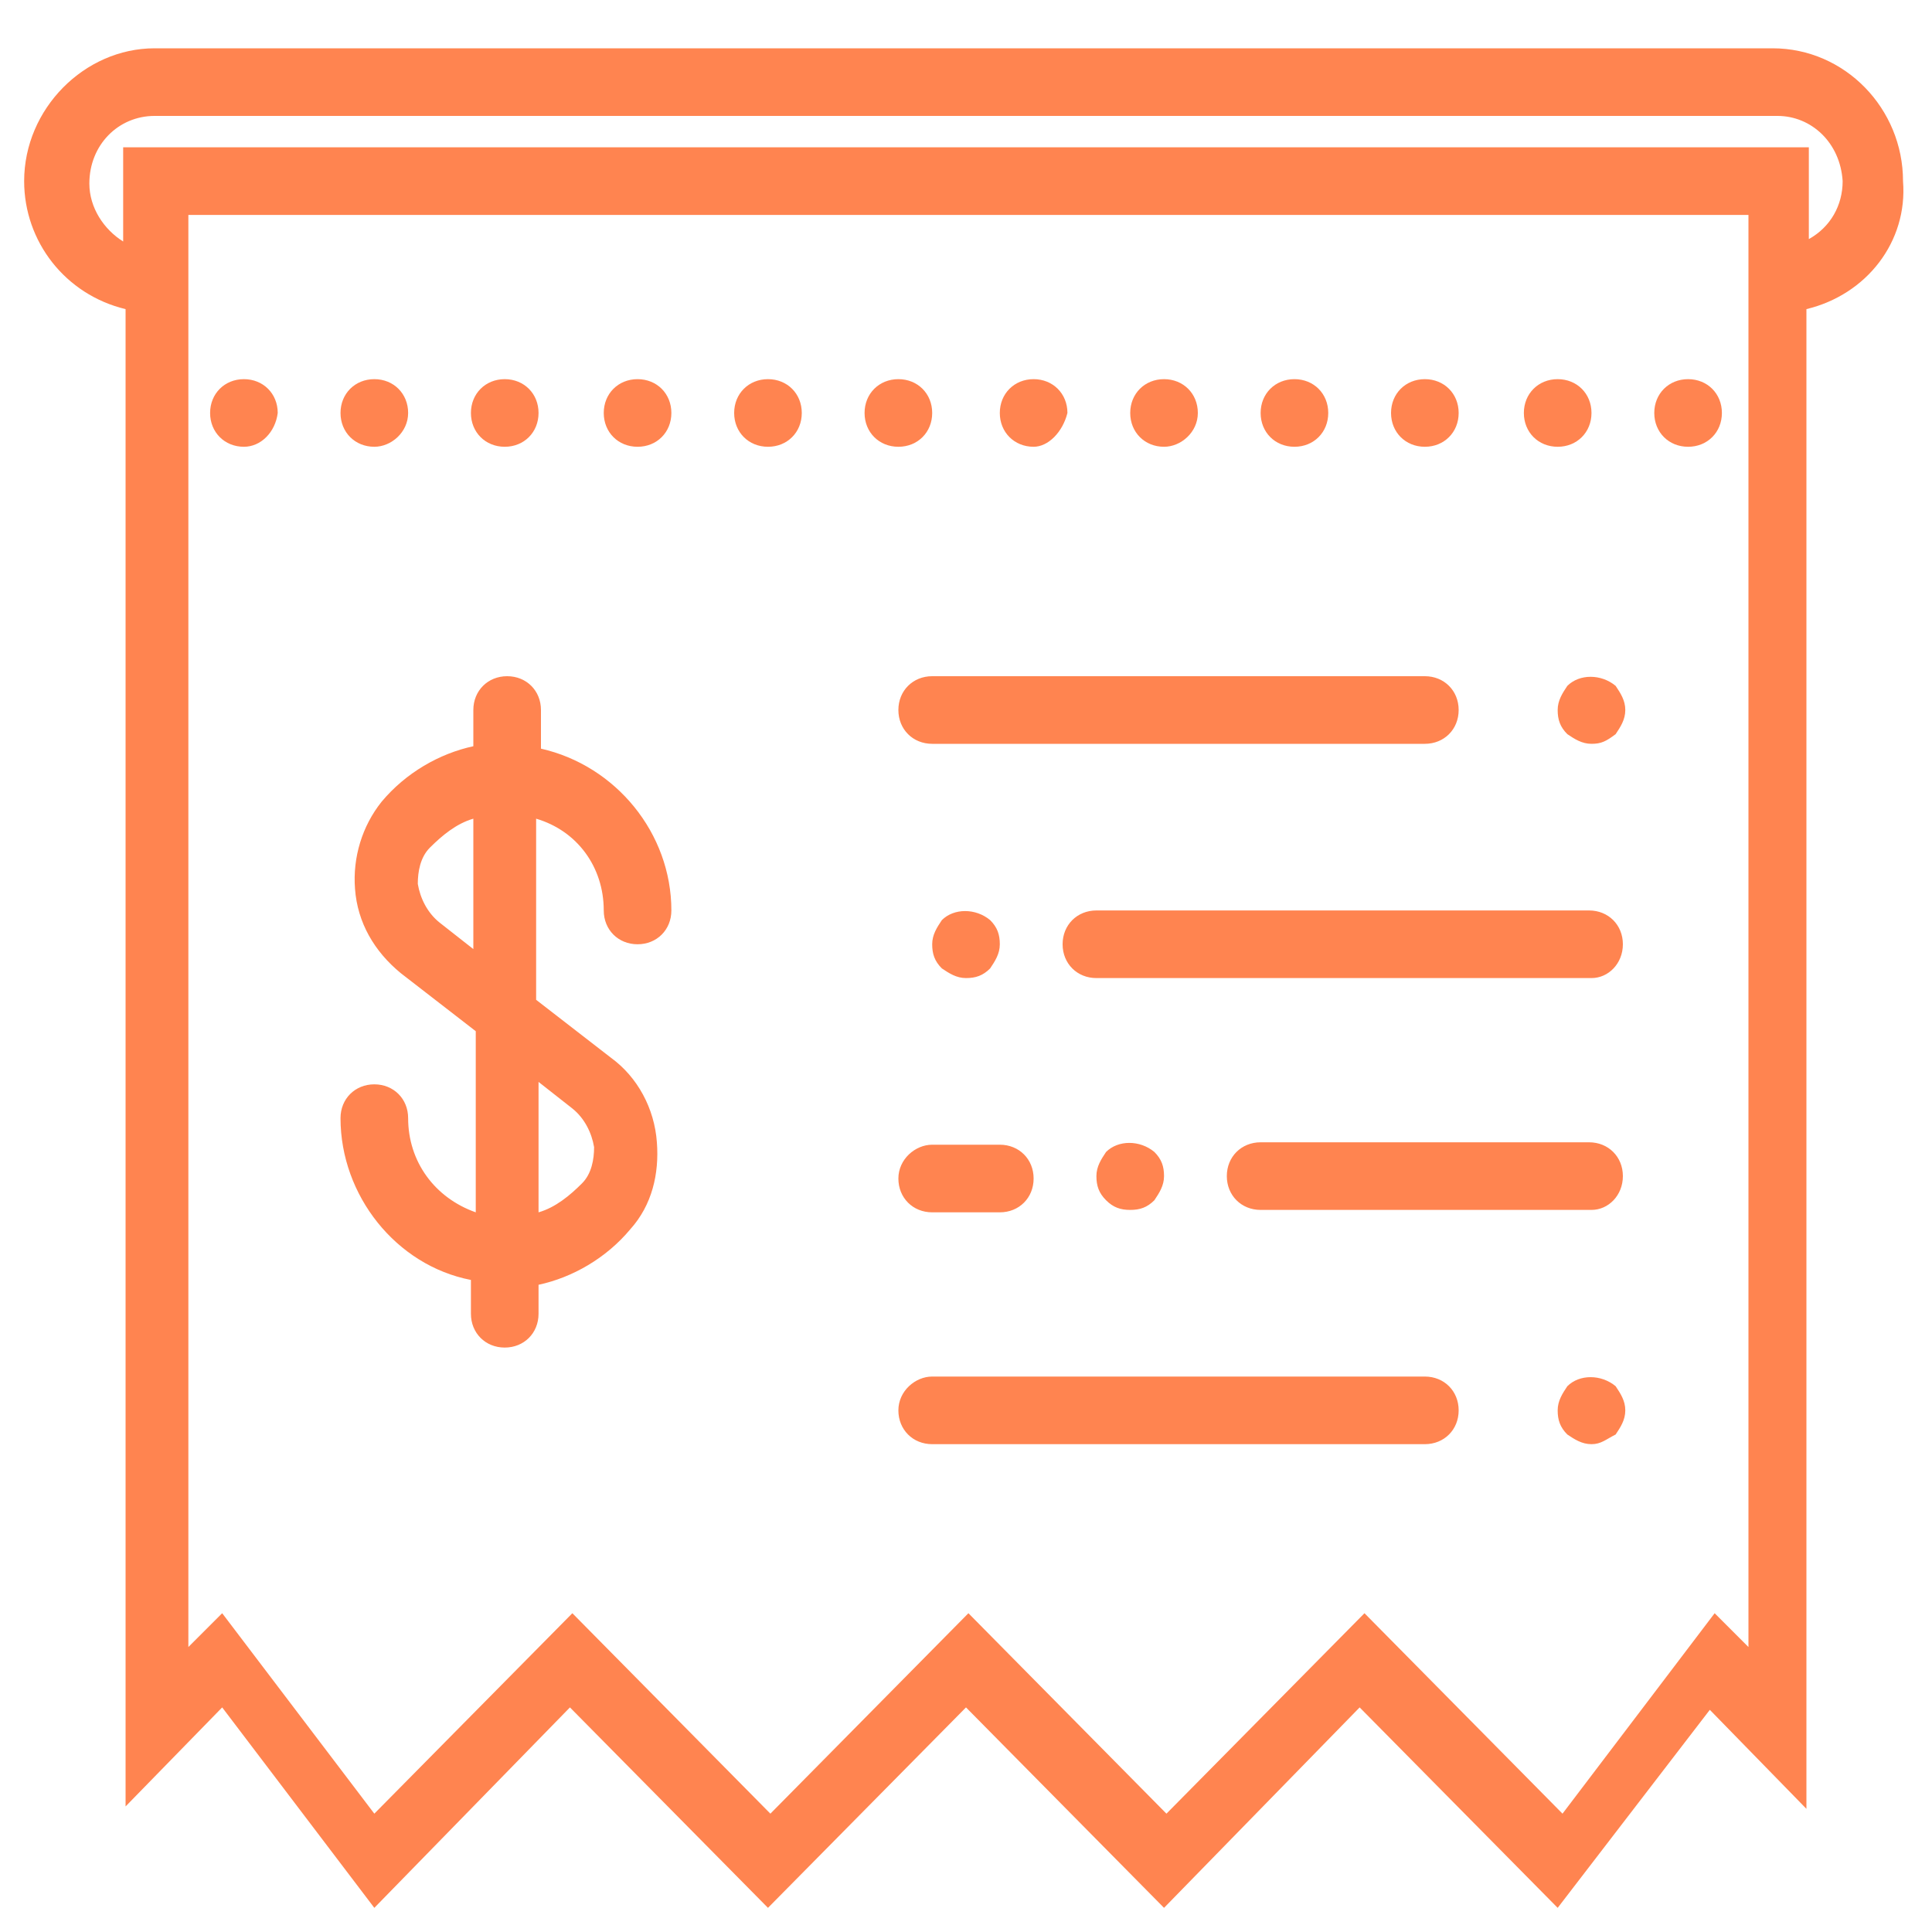 <?xml version="1.0" encoding="utf-8"?>
<!-- Generator: Adobe Illustrator 22.0.0, SVG Export Plug-In . SVG Version: 6.00 Build 0)  -->
<svg version="1.1" id="Camada_1" xmlns="http://www.w3.org/2000/svg" xmlns:xlink="http://www.w3.org/1999/xlink" x="0px" y="0px"
	 viewBox="0 0 80 80" style="enable-background:new 0 0 80 80;" xml:space="preserve">
<style type="text/css">
	.st0{fill:#FF8450;}
</style>
<path class="st0" d="M74.8,12.8v62.1l-4-4.1L64.5,79l-8.2-8.3L48.2,79L40,70.7L31.8,79l-8.2-8.3L15.5,79l-6.3-8.3l-4,4.1V12.8
	C2.7,12.2,1,10,1,7.5C1,4.5,3.5,2,6.4,2h67c3,0,5.4,2.5,5.4,5.5C79,10,77.3,12.2,74.8,12.8z M7.8,68.2l1.4-1.4l6.3,8.3l8.2-8.3
	l8.2,8.3l8.2-8.3l8.2,8.3l8.2-8.3l8.2,8.3l6.3-8.3l1.4,1.4V8.9H7.8V68.2z M73.6,4.8H6.4c-1.5,0-2.7,1.2-2.7,2.8c0,1,0.6,1.9,1.4,2.4
	V6.1h69.8v3.8c0.9-0.5,1.4-1.4,1.4-2.4C76.2,5.9,75,4.8,73.6,4.8z M69.9,18.5c-0.8,0-1.4-0.6-1.4-1.4l0,0c0-0.8,0.6-1.4,1.4-1.4
	c0.8,0,1.4,0.6,1.4,1.4C71.3,17.9,70.7,18.5,69.9,18.5z M65.9,59.8c-0.4,0-0.7-0.2-1-0.4c-0.3-0.3-0.4-0.6-0.4-1s0.2-0.7,0.4-1
	c0.5-0.5,1.4-0.5,2,0c0.2,0.3,0.4,0.6,0.4,1s-0.2,0.7-0.4,1C66.5,59.6,66.3,59.8,65.9,59.8z M65.9,50.1H52.2c-0.8,0-1.4-0.6-1.4-1.4
	c0-0.8,0.6-1.4,1.4-1.4h13.6c0.8,0,1.4,0.6,1.4,1.4C67.2,49.5,66.6,50.1,65.9,50.1z M65.9,40.5H45.4c-0.8,0-1.4-0.6-1.4-1.4
	c0-0.8,0.6-1.4,1.4-1.4h20.4c0.8,0,1.4,0.6,1.4,1.4S66.6,40.5,65.9,40.5z M65.9,30.8c-0.4,0-0.7-0.2-1-0.4c-0.3-0.3-0.4-0.6-0.4-1
	c0-0.4,0.2-0.7,0.4-1c0.5-0.5,1.4-0.5,2,0c0.2,0.3,0.4,0.6,0.4,1c0,0.4-0.2,0.7-0.4,1C66.5,30.7,66.3,30.8,65.9,30.8z M64.5,18.5
	c-0.8,0-1.4-0.6-1.4-1.4l0,0c0-0.8,0.6-1.4,1.4-1.4c0.8,0,1.4,0.6,1.4,1.4C65.9,17.9,65.3,18.5,64.5,18.5z M59,30.8H38.6
	c-0.8,0-1.4-0.6-1.4-1.4c0-0.8,0.6-1.4,1.4-1.4H59c0.8,0,1.4,0.6,1.4,1.4C60.4,30.2,59.8,30.8,59,30.8z M59,18.5
	c-0.8,0-1.4-0.6-1.4-1.4s0.6-1.4,1.4-1.4c0.8,0,1.4,0.6,1.4,1.4S59.8,18.5,59,18.5z M53.6,18.5c-0.8,0-1.4-0.6-1.4-1.4
	s0.6-1.4,1.4-1.4s1.4,0.6,1.4,1.4S54.4,18.5,53.6,18.5z M48.2,18.5c-0.8,0-1.4-0.6-1.4-1.4s0.6-1.4,1.4-1.4c0.8,0,1.4,0.6,1.4,1.4
	S48.9,18.5,48.2,18.5z M42.8,18.5c-0.8,0-1.4-0.6-1.4-1.4l0,0c0-0.8,0.6-1.4,1.4-1.4s1.4,0.6,1.4,1.4C44,17.9,43.4,18.5,42.8,18.5z
	 M37.2,18.5c-0.8,0-1.4-0.6-1.4-1.4l0,0c0-0.8,0.6-1.4,1.4-1.4c0.8,0,1.4,0.6,1.4,1.4C38.6,17.9,38,18.5,37.2,18.5z M31.8,18.5
	c-0.8,0-1.4-0.6-1.4-1.4s0.6-1.4,1.4-1.4s1.4,0.6,1.4,1.4C33.2,17.9,32.6,18.5,31.8,18.5z M26.4,39.1c-0.8,0-1.4-0.6-1.4-1.4
	c0-1.8-1.1-3.3-2.8-3.8v7.5l3.1,2.4c1.1,0.8,1.8,2.1,1.9,3.5c0.1,1.3-0.2,2.6-1.1,3.6c-1,1.2-2.4,2-3.8,2.3v1.2
	c0,0.8-0.6,1.4-1.4,1.4s-1.4-0.6-1.4-1.4V53c-3.1-0.6-5.4-3.5-5.4-6.7c0-0.8,0.6-1.4,1.4-1.4c0.8,0,1.4,0.6,1.4,1.4
	c0,1.8,1.1,3.3,2.8,3.9v-7.5l-3.1-2.4c-1.1-0.9-1.8-2.1-1.9-3.5c-0.1-1.3,0.3-2.6,1.1-3.6c1-1.2,2.4-2,3.8-2.3v-1.5
	c0-0.8,0.6-1.4,1.4-1.4s1.4,0.6,1.4,1.4V31c3.1,0.7,5.4,3.5,5.4,6.7C27.8,38.5,27.2,39.1,26.4,39.1z M22.3,50.2
	c0.7-0.2,1.3-0.7,1.8-1.2c0.4-0.4,0.5-1,0.5-1.5c-0.1-0.6-0.4-1.2-0.9-1.6l-1.4-1.1V50.2z M19.6,33.9c-0.7,0.2-1.3,0.7-1.8,1.2
	c-0.4,0.4-0.5,1-0.5,1.5c0.1,0.6,0.4,1.2,0.9,1.6l1.4,1.1C19.6,39.2,19.6,33.9,19.6,33.9z M26.4,18.5c-0.8,0-1.4-0.6-1.4-1.4
	s0.6-1.4,1.4-1.4s1.4,0.6,1.4,1.4S27.2,18.5,26.4,18.5z M20.9,18.5c-0.8,0-1.4-0.6-1.4-1.4s0.6-1.4,1.4-1.4s1.4,0.6,1.4,1.4
	S21.7,18.5,20.9,18.5z M15.5,18.5c-0.8,0-1.4-0.6-1.4-1.4l0,0c0-0.8,0.6-1.4,1.4-1.4c0.8,0,1.4,0.6,1.4,1.4S16.2,18.5,15.5,18.5z
	 M10.1,18.5c-0.8,0-1.4-0.6-1.4-1.4l0,0c0-0.8,0.6-1.4,1.4-1.4s1.4,0.6,1.4,1.4C11.4,17.9,10.8,18.5,10.1,18.5z M39,40.1
	c-0.3-0.3-0.4-0.6-0.4-1s0.2-0.7,0.4-1c0.5-0.5,1.4-0.5,2,0c0.3,0.3,0.4,0.6,0.4,1s-0.2,0.7-0.4,1c-0.3,0.3-0.6,0.4-1,0.4
	C39.6,40.5,39.3,40.3,39,40.1z M38.6,47.4h2.8c0.8,0,1.4,0.6,1.4,1.4c0,0.8-0.6,1.4-1.4,1.4h-2.8c-0.8,0-1.4-0.6-1.4-1.4
	C37.2,48,37.9,47.4,38.6,47.4z M45.8,49.7c-0.3-0.3-0.4-0.6-0.4-1c0-0.4,0.2-0.7,0.4-1c0.5-0.5,1.4-0.5,2,0c0.3,0.3,0.4,0.6,0.4,1
	c0,0.4-0.2,0.7-0.4,1c-0.3,0.3-0.6,0.4-1,0.4S46.1,50,45.8,49.7z M38.6,57H59c0.8,0,1.4,0.6,1.4,1.4c0,0.8-0.6,1.4-1.4,1.4H38.6
	c-0.8,0-1.4-0.6-1.4-1.4C37.2,57.6,37.9,57,38.6,57z"/>
</svg>
